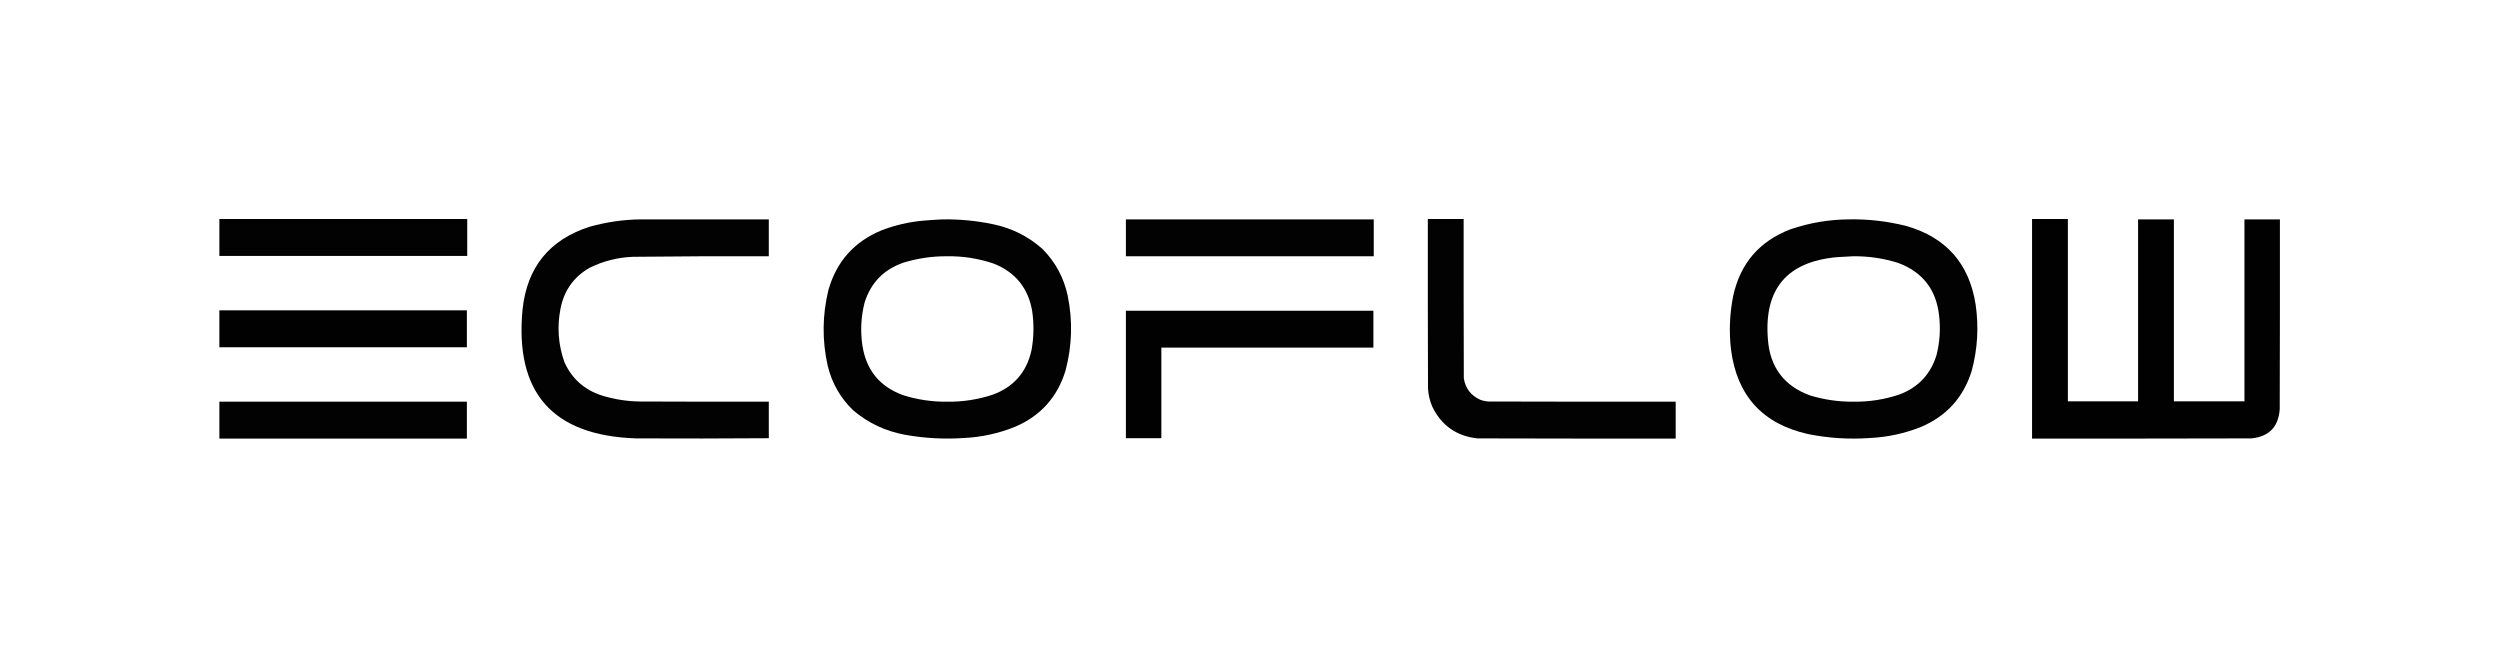 <?xml version="1.0" encoding="UTF-8"?>
<!DOCTYPE svg PUBLIC "-//W3C//DTD SVG 1.1//EN" "http://www.w3.org/Graphics/SVG/1.1/DTD/svg11.dtd">
<svg xmlns="http://www.w3.org/2000/svg" version="1.1" width="6980px" height="1838px" style="shape-rendering:geometricPrecision; text-rendering:geometricPrecision; image-rendering:optimizeQuality; fill-rule:evenodd; clip-rule:evenodd" xmlns:xlink="http://www.w3.org/1999/xlink">
    <g><path style="opacity:0.991" fill="#000000" d="M 612.5,611.5 C 843.167,611.5 1073.83,611.5 1304.5,611.5C 1304.5,645.833 1304.5,680.167 1304.5,714.5C 1073.83,714.5 843.167,714.5 612.5,714.5C 612.5,680.167 612.5,645.833 612.5,611.5 Z"/></g>
    <g><path style="opacity:0.992" fill="#000000" d="M 3986.5,611.5 C 4019.83,611.5 4053.17,611.5 4086.5,611.5C 4086.33,759.834 4086.5,908.167 4087,1056.5C 4091.59,1084.42 4106.75,1104.25 4132.5,1116C 4139.93,1118.77 4147.6,1120.44 4155.5,1121C 4329.83,1121.5 4504.17,1121.67 4678.5,1121.5C 4678.5,1155.83 4678.5,1190.17 4678.5,1224.5C 4493.83,1224.67 4309.17,1224.5 4124.5,1224C 4066.32,1217.46 4024.49,1187.96 3999,1135.5C 3992.17,1119.51 3988.17,1102.85 3987,1085.5C 3986.5,927.5 3986.33,769.5 3986.5,611.5 Z"/></g>
    <g><path style="opacity:0.994" fill="#000000" d="M 5673.5,611.5 C 5706.83,611.5 5740.17,611.5 5773.5,611.5C 5773.5,781.167 5773.5,950.833 5773.5,1120.5C 5838.83,1120.5 5904.17,1120.5 5969.5,1120.5C 5969.5,951.167 5969.5,781.833 5969.5,612.5C 6002.83,612.5 6036.17,612.5 6069.5,612.5C 6069.5,781.833 6069.5,951.167 6069.5,1120.5C 6135.17,1120.5 6200.83,1120.5 6266.5,1120.5C 6266.5,951.167 6266.5,781.833 6266.5,612.5C 6299.5,612.5 6332.5,612.5 6365.5,612.5C 6365.67,789.167 6365.5,965.834 6365,1142.5C 6361.42,1192.08 6334.92,1219.25 6285.5,1224C 6081.5,1224.5 5877.5,1224.67 5673.5,1224.5C 5673.5,1020.17 5673.5,815.833 5673.5,611.5 Z"/></g>
    <g><path style="opacity:0.992" fill="#000000" d="M 1787.5,612.5 C 1907.17,612.5 2026.83,612.5 2146.5,612.5C 2146.5,646.833 2146.5,681.167 2146.5,715.5C 2020.16,715.07 1893.83,715.57 1767.5,717C 1724.56,718.569 1683.89,728.902 1645.5,748C 1601.64,773.498 1574.8,811.331 1565,861.5C 1554.93,912.556 1558.6,962.556 1576,1011.5C 1596.89,1057.38 1631.39,1088.21 1679.5,1104C 1714.65,1114.97 1750.65,1120.64 1787.5,1121C 1907.17,1121.5 2026.83,1121.67 2146.5,1121.5C 2146.5,1155.5 2146.5,1189.5 2146.5,1223.5C 2022.83,1224.42 1899.17,1224.58 1775.5,1224C 1542.24,1216.07 1436.74,1095.9 1459,863.5C 1471.71,745.797 1534.21,668.963 1646.5,633C 1692.75,620.037 1739.75,613.203 1787.5,612.5 Z"/></g>
    <g><path style="opacity:0.991" fill="#000000" d="M 2631.5,612.5 C 2679.01,611.804 2726.01,616.304 2772.5,626C 2824.85,636.844 2870.85,659.844 2910.5,695C 2946.65,731.447 2970.15,774.947 2981,825.5C 2995.31,895.658 2993.31,965.325 2975,1034.5C 2952.59,1108.17 2906.09,1160.33 2835.5,1191C 2788.73,1210.09 2740.06,1220.76 2689.5,1223C 2635.12,1226.62 2581.12,1223.62 2527.5,1214C 2472.86,1204.15 2424.53,1181.49 2382.5,1146C 2346.7,1111.59 2322.86,1070.09 2311,1021.5C 2295.12,950.672 2295.79,880.006 2313,809.5C 2335.66,729.995 2385.16,674.495 2461.5,643C 2499.2,628.491 2538.2,619.491 2578.5,616C 2596.3,614.475 2613.97,613.308 2631.5,612.5 Z M 2642.5,715.5 C 2687.72,714.652 2731.72,721.485 2774.5,736C 2835.38,760.221 2871.21,804.721 2882,869.5C 2887.17,905.616 2886.51,941.616 2880,977.5C 2866.61,1038.89 2830.44,1080.39 2771.5,1102C 2730.46,1115.57 2688.29,1122.07 2645,1121.5C 2602.46,1122.08 2560.96,1115.91 2520.5,1103C 2456.18,1079.24 2418.68,1033.4 2408,965.5C 2401.81,924.74 2403.81,884.406 2414,844.5C 2431.62,788.881 2468.12,751.715 2523.5,733C 2562.42,721.179 2602.09,715.346 2642.5,715.5 Z"/></g>
    <g><path style="opacity:0.989" fill="#000000" d="M 3143.5,612.5 C 3374.17,612.5 3604.83,612.5 3835.5,612.5C 3835.5,646.833 3835.5,681.167 3835.5,715.5C 3604.83,715.5 3374.17,715.5 3143.5,715.5C 3143.5,681.167 3143.5,646.833 3143.5,612.5 Z"/></g>
    <g><path style="opacity:0.991" fill="#000000" d="M 5161.5,612.5 C 5216.02,611.419 5269.69,617.585 5322.5,631C 5433.72,662.887 5498.22,736.054 5516,850.5C 5525.05,912.962 5521.38,974.629 5505,1035.5C 5481.99,1109.51 5434.82,1161.68 5363.5,1192C 5317.27,1210.38 5269.27,1220.71 5219.5,1223C 5161.99,1226.99 5104.99,1223.33 5048.5,1212C 4921.7,1183.86 4849.86,1105.36 4833,976.5C 4827.15,926.18 4829.15,876.18 4839,826.5C 4858.89,735.282 4912.39,673.115 4999.5,640C 5052.15,622.125 5106.15,612.958 5161.5,612.5 Z M 5173.5,715.5 C 5216.5,714.958 5258.5,721.125 5299.5,734C 5367.89,759.422 5406.06,808.589 5414,881.5C 5418.27,918.263 5415.94,954.596 5407,990.5C 5390.83,1044 5356.67,1080.83 5304.5,1101C 5262.54,1115.28 5219.38,1122.11 5175,1121.5C 5133.57,1121.92 5093.07,1116.08 5053.5,1104C 4980.86,1077.31 4941.69,1025.14 4936,947.5C 4924.52,807.325 4988.69,730.825 5128.5,718C 5143.65,717.103 5158.65,716.27 5173.5,715.5 Z"/></g>
    <g><path style="opacity:0.994" fill="#000000" d="M 612.5,866.5 C 842.833,866.5 1073.17,866.5 1303.5,866.5C 1303.5,900.833 1303.5,935.167 1303.5,969.5C 1073.17,969.5 842.833,969.5 612.5,969.5C 612.5,935.167 612.5,900.833 612.5,866.5 Z"/></g>
    <g><path style="opacity:0.994" fill="#000000" d="M 3143.5,867.5 C 3373.83,867.5 3604.17,867.5 3834.5,867.5C 3834.5,901.833 3834.5,936.167 3834.5,970.5C 3637.17,970.5 3439.83,970.5 3242.5,970.5C 3242.5,1054.83 3242.5,1139.17 3242.5,1223.5C 3209.5,1223.5 3176.5,1223.5 3143.5,1223.5C 3143.5,1104.83 3143.5,986.167 3143.5,867.5 Z"/></g>
    <g><path style="opacity:0.991" fill="#000000" d="M 612.5,1121.5 C 842.833,1121.5 1073.17,1121.5 1303.5,1121.5C 1303.5,1155.83 1303.5,1190.17 1303.5,1224.5C 1073.17,1224.5 842.833,1224.5 612.5,1224.5C 612.5,1190.17 612.5,1155.83 612.5,1121.5 Z"/></g>
</svg>
